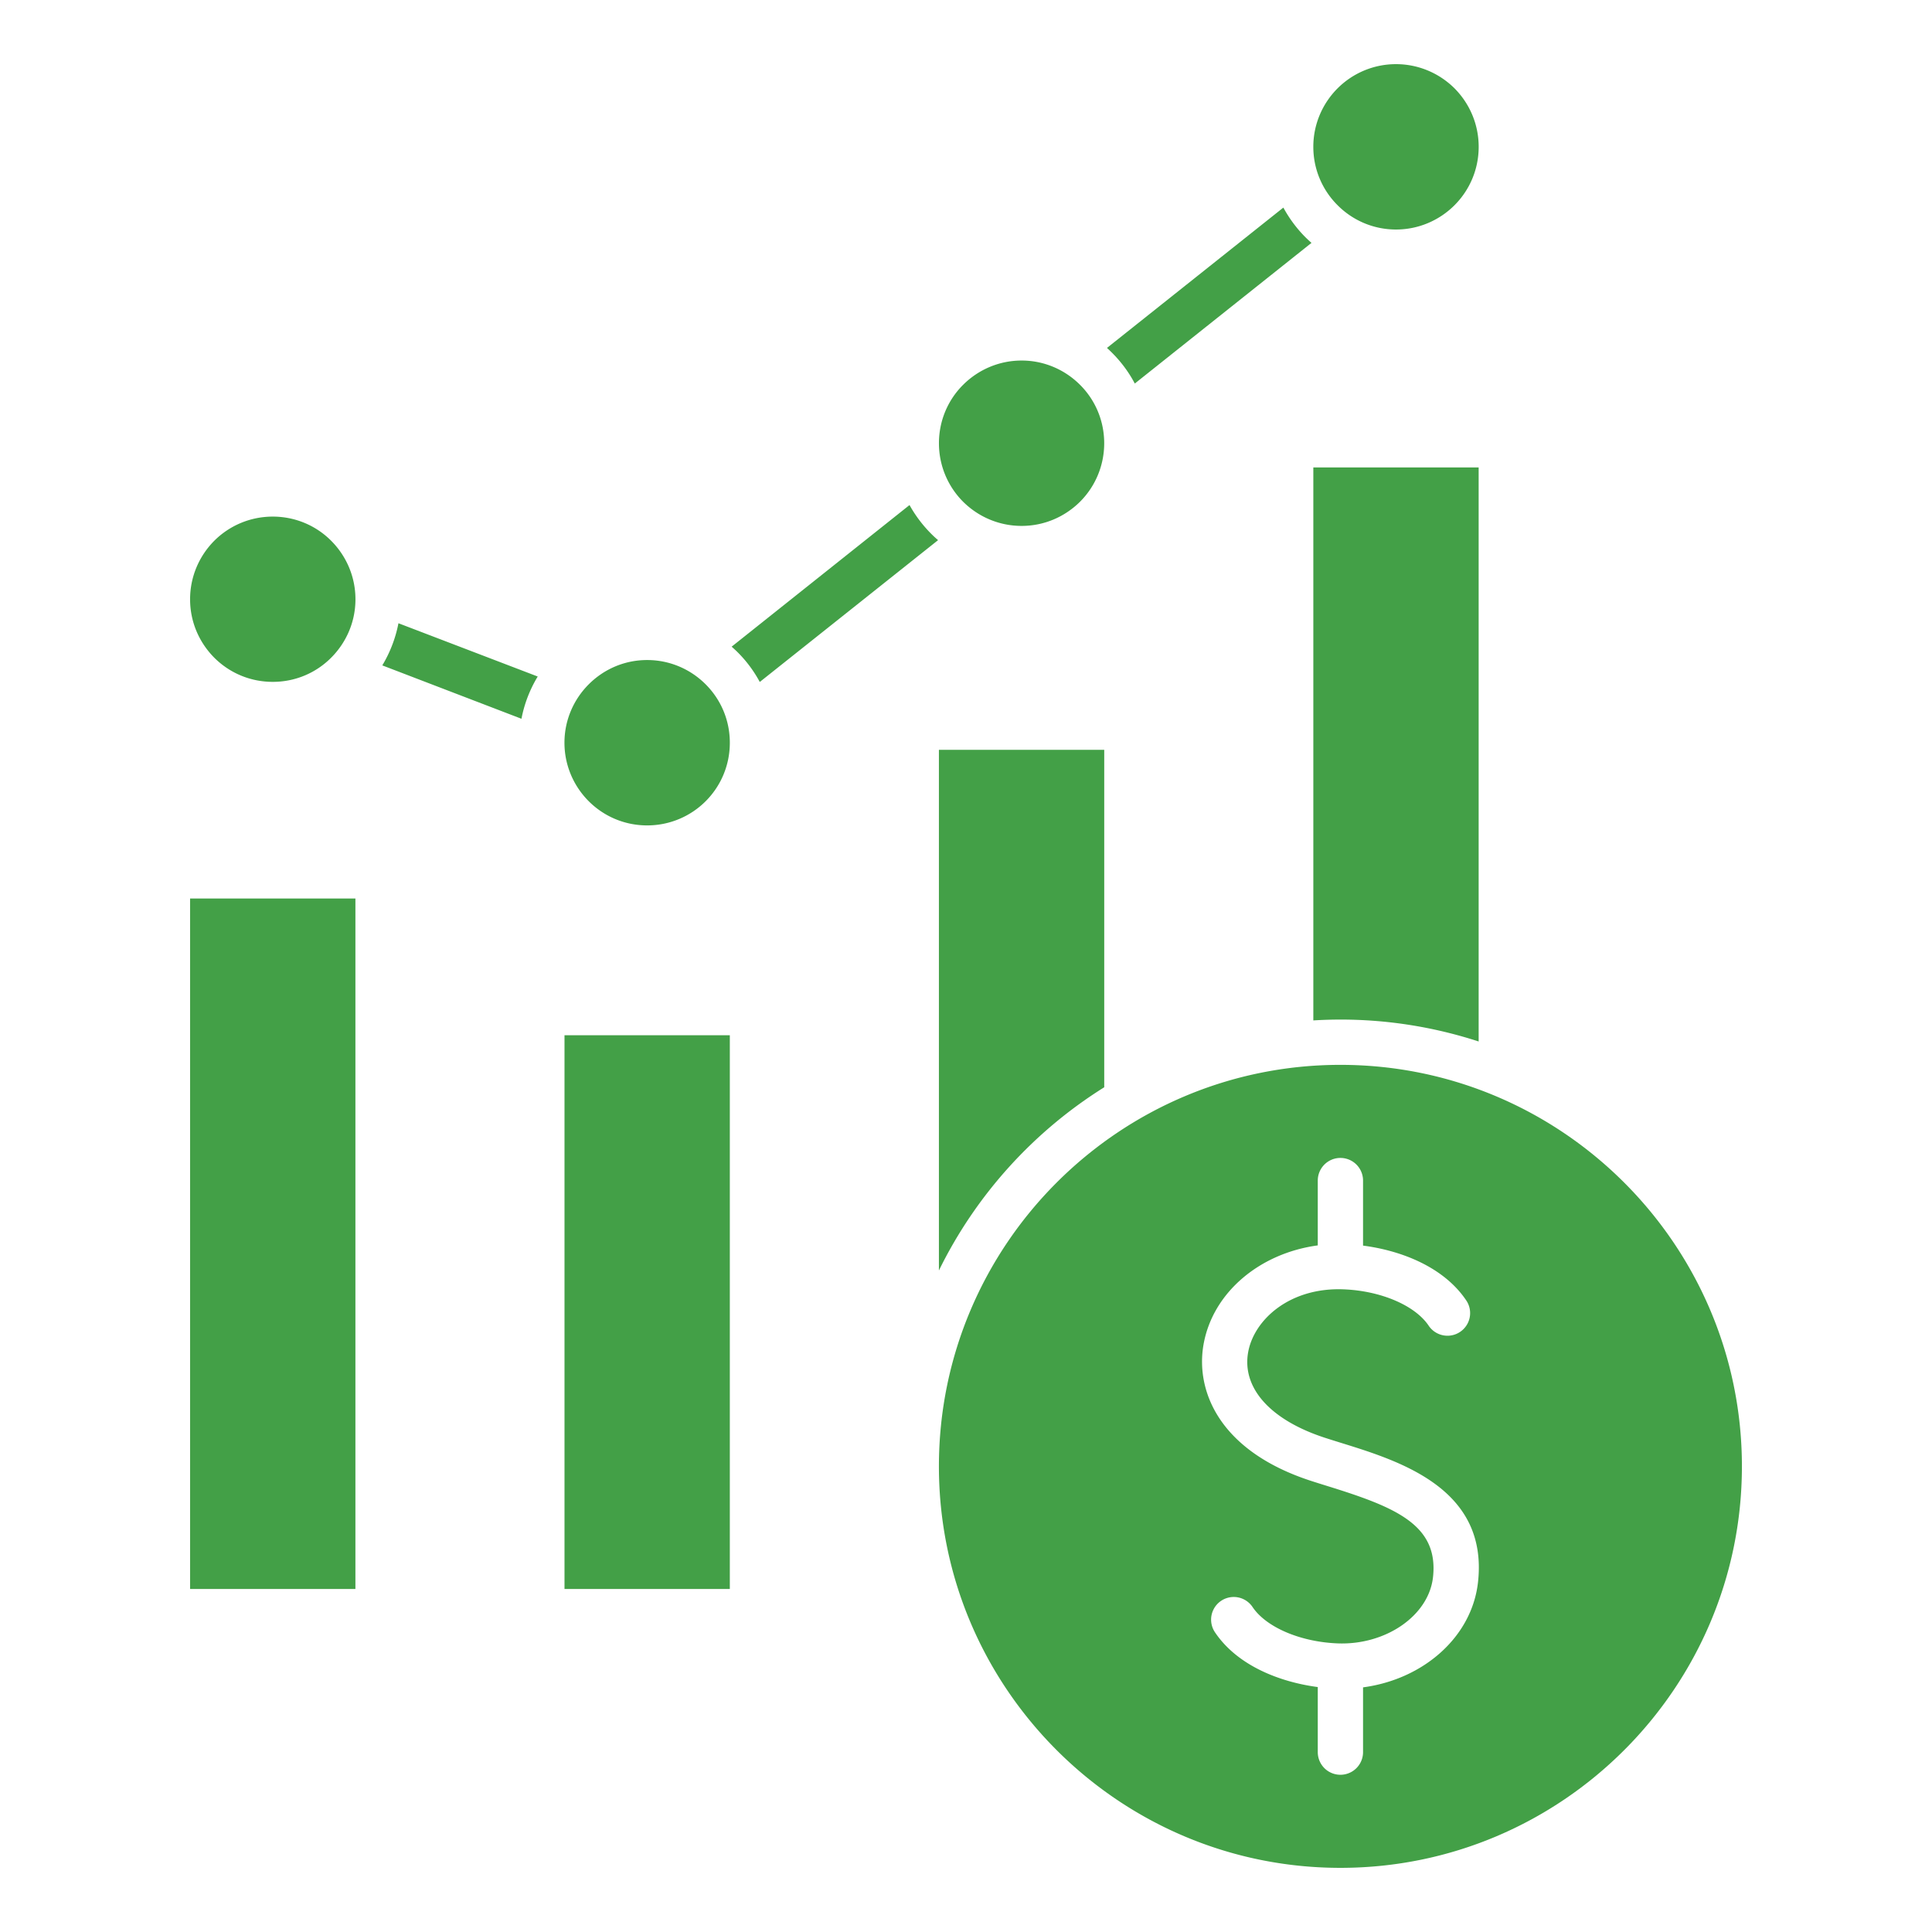 <svg xmlns="http://www.w3.org/2000/svg" version="1.1" xmlns:xlink="http://www.w3.org/1999/xlink" xmlns:svgjs="http://svgjs.com/svgjs" width="512" height="512" x="0" y="0" viewBox="0 0 512 512" style="enable-background:new 0 0 512 512" xml:space="preserve" class=""><g><path d="M385.459 23.406c3.94 3.969 6.406 9.439 6.406 15.506s-2.466 11.537-6.406 15.477c-3.968 3.969-9.468 6.435-15.505 6.435s-11.537-2.466-15.477-6.435c-3.969-3.94-6.435-9.439-6.435-15.477s2.466-11.537 6.435-15.506c3.94-3.94 9.439-6.406 15.477-6.406s11.537 2.466 15.505 6.406zm-99.241 78.576c-3.968-3.969-9.439-6.435-15.477-6.435s-11.537 2.466-15.506 6.435c-3.969 3.94-6.406 9.439-6.406 15.477s2.438 11.537 6.406 15.505c3.969 3.94 9.439 6.406 15.506 6.406s11.509-2.466 15.477-6.406c3.969-3.969 6.406-9.468 6.406-15.505s-2.438-11.537-6.406-15.477zM87.764 143.311c-3.94-3.969-9.439-6.406-15.477-6.406s-11.537 2.438-15.506 6.406c-3.94 3.969-6.406 9.439-6.406 15.506s2.466 11.509 6.406 15.477c3.969 3.969 9.439 6.406 15.506 6.406s11.537-2.438 15.477-6.406c3.969-3.969 6.435-9.439 6.435-15.477s-2.466-11.537-6.435-15.506zm99.241 38.041c-3.969-3.969-9.439-6.435-15.506-6.435s-11.509 2.466-15.477 6.435c-3.969 3.969-6.435 9.439-6.435 15.477s2.466 11.537 6.435 15.506c3.968 3.969 9.439 6.406 15.477 6.406s11.537-2.438 15.506-6.406c3.968-3.969 6.406-9.439 6.406-15.506s-2.438-11.509-6.406-15.477zm-81.411-16.186a34.322 34.322 0 0 1-4.28 11.169l36.879 14.145a33.877 33.877 0 0 1 4.309-11.197l-36.907-14.117zm88.299 6.208c.539.482 1.077.964 1.587 1.474a33.56 33.56 0 0 1 5.868 7.88l47.254-37.587a26.51 26.51 0 0 1-1.843-1.701 34.497 34.497 0 0 1-5.726-7.597zm99.468-79.172c.454.425.907.85 1.332 1.276 2.438 2.438 4.479 5.187 6.038 8.164l46.828-37.276a38.857 38.857 0 0 1-1.587-1.474 34.353 34.353 0 0 1-5.868-7.88l-46.743 37.191zM94.188 238.108H50.375v182.993h43.813zm99.223 36.239h-43.812v146.754h43.812zm154.633-3.926a117.956 117.956 0 0 1 43.814 5.584V123.87h-43.813v146.551zm-99.223 66.275c9.79-19.988 25.048-36.826 43.813-48.559v-89.421h-43.813zm212.804 51.902c0 58.67-47.731 106.402-106.402 106.402s-106.401-47.731-106.401-106.402 47.731-106.401 106.401-106.401 106.402 47.731 106.402 106.401zm-106.061-6.171c-1.517-.472-3.001-.933-4.429-1.397-14.455-4.698-22.066-13.182-20.36-22.693 1.528-8.512 10.912-17.239 25.35-16.649 9.871.403 18.914 4.283 22.502 9.654a6 6 0 0 0 9.978-6.666c-5.983-8.955-17.353-13.278-27.383-14.577v-17.235a6 6 0 0 0-12 0v17.18c-15.359 2.065-27.794 12.442-30.258 26.174-2.211 12.322 4.104 28.309 28.461 36.225 1.476.479 3.009.957 4.576 1.444 17.767 5.524 29.298 10.185 27.759 24.081-1.13 10.199-12.517 18.06-25.331 17.545-9.87-.403-18.913-4.283-22.502-9.655a6 6 0 0 0-9.978 6.666c5.961 8.923 17.271 13.245 27.273 14.562v17.247a6 6 0 0 0 12 0v-17.166c16.057-2.135 28.862-13.402 30.466-27.879 2.742-24.777-20.646-32.049-36.124-36.861z" fill="#43a047" data-original="#000000" class=""></path></g></svg>